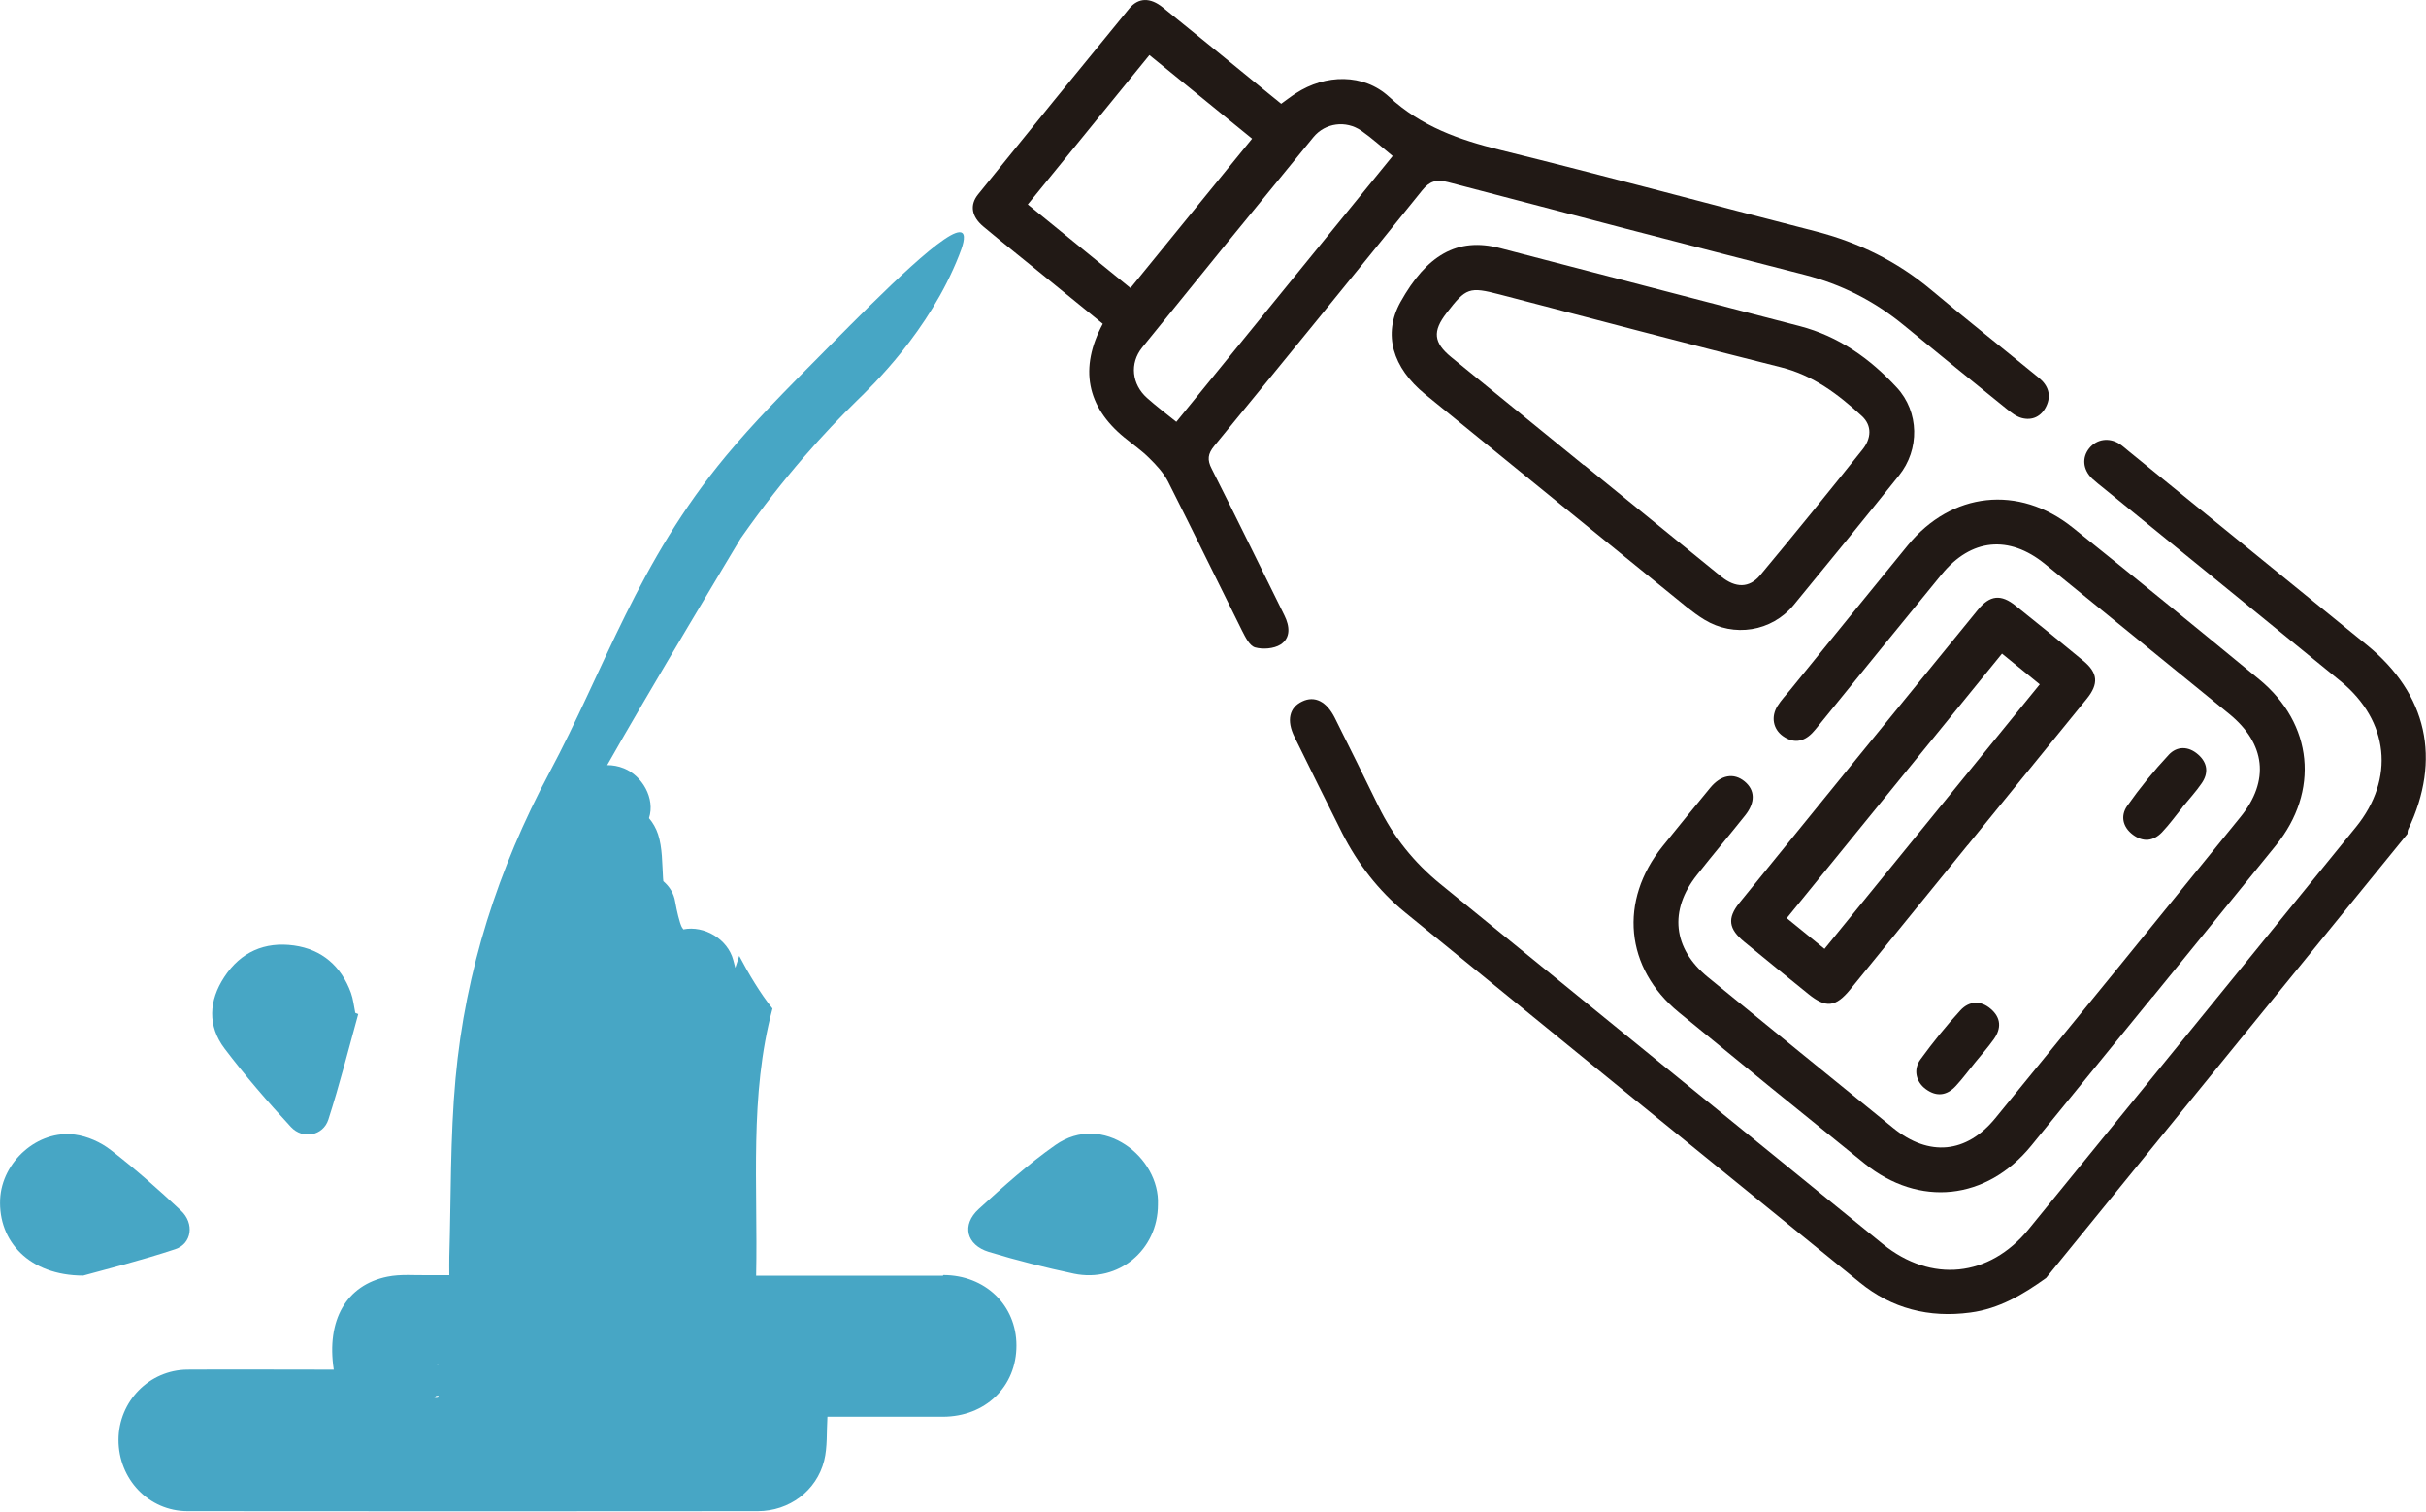 <?xml version="1.0" encoding="UTF-8"?>
<svg id="Capa_2" data-name="Capa 2" xmlns="http://www.w3.org/2000/svg" viewBox="0 0 179.32 111.75">
  <defs>
    <style>
      .cls-1 {
        fill: #47a6c5;
      }

      .cls-1, .cls-2 {
        stroke-width: 0px;
      }

      .cls-2 {
        fill: #211915;
      }
    </style>
  </defs>
  <g id="Capa_1-2" data-name="Capa 1">
    <g>
      <g>
        <path class="cls-2" d="M151.22,94.47c-1.69,1.21-3.45,2.26-5.58,2.54-3.05.41-5.8-.29-8.17-2.22-11.22-9.1-22.42-18.22-33.62-27.36-1.96-1.6-3.49-3.59-4.64-5.85-1.19-2.37-2.36-4.74-3.53-7.12-.6-1.22-.38-2.17.58-2.62.92-.44,1.79,0,2.4,1.21,1.08,2.18,2.17,4.35,3.23,6.54,1.1,2.26,2.64,4.17,4.58,5.75,10.89,8.87,21.78,17.74,32.69,26.6,3.59,2.91,7.88,2.47,10.79-1.09,8.07-9.9,16.13-19.81,24.19-29.72,2.9-3.57,2.45-7.85-1.13-10.78-5.83-4.77-11.68-9.51-17.52-14.27-.28-.23-.57-.45-.84-.7-.69-.66-.78-1.55-.23-2.24.55-.69,1.47-.83,2.25-.33.24.16.46.36.68.54,5.87,4.78,11.74,9.55,17.61,14.33,4.45,3.62,5.52,8.44,3.04,13.63-.04.09-.04.21-.05.32-8.91,10.95-17.83,21.9-26.74,32.86Z"/>
        <path class="cls-2" d="M81.51,23.93c-1.62-1.32-3.19-2.6-4.77-3.88-1.35-1.1-2.72-2.19-4.06-3.31-.86-.72-1.03-1.58-.38-2.38,3.7-4.59,7.42-9.16,11.16-13.72.68-.83,1.56-.84,2.49-.09,2.6,2.1,5.2,4.22,7.79,6.34.31.25.61.5.96.78.39-.28.72-.54,1.08-.77,2.18-1.42,5-1.49,6.9.26,2.38,2.19,5.16,3.17,8.2,3.92,7.79,1.92,15.53,4.02,23.3,6.01,3.19.82,6.04,2.22,8.57,4.34,2.62,2.2,5.3,4.32,7.95,6.49.7.57.95,1.3.54,2.13-.36.73-1.03,1.06-1.82.84-.4-.11-.76-.4-1.1-.67-2.55-2.06-5.09-4.12-7.62-6.2-2.17-1.78-4.59-3.01-7.32-3.71-8.79-2.25-17.57-4.54-26.35-6.85-.85-.22-1.34-.09-1.91.61-5.09,6.32-10.22,12.61-15.36,18.88-.49.59-.54,1.04-.19,1.71,1.82,3.6,3.58,7.22,5.37,10.83.4.81.47,1.66-.29,2.15-.49.31-1.31.37-1.88.21-.41-.12-.72-.76-.96-1.23-1.83-3.67-3.62-7.36-5.47-11.02-.33-.65-.87-1.23-1.4-1.75-.56-.56-1.23-1.02-1.85-1.53-2.76-2.27-3.33-5.11-1.58-8.38ZM83.56,21.29l8.99-11.04c-2.57-2.09-5.08-4.14-7.59-6.18-3.03,3.72-6,7.37-8.99,11.04,2.55,2.08,5.05,4.11,7.59,6.18ZM86.94,31.19c5.37-6.6,10.66-13.1,16-19.66-.8-.65-1.52-1.31-2.32-1.87-1.13-.78-2.66-.59-3.54.48-4.24,5.17-8.46,10.35-12.66,15.55-.94,1.17-.76,2.72.36,3.72.67.6,1.4,1.15,2.17,1.77Z"/>
        <path class="cls-2" d="M159.1,73.68c-2.99,3.67-5.97,7.34-8.96,11-3.3,4.04-8.28,4.58-12.34,1.3-4.59-3.7-9.16-7.42-13.71-11.16-3.98-3.27-4.44-8.25-1.2-12.27,1.17-1.44,2.33-2.89,3.52-4.32.8-.97,1.75-1.13,2.55-.47.77.64.8,1.54.04,2.5-1.18,1.48-2.4,2.93-3.57,4.41-2.08,2.62-1.78,5.43.81,7.55,4.56,3.73,9.14,7.45,13.71,11.16,2.63,2.13,5.4,1.88,7.54-.74,6.06-7.41,12.1-14.83,18.12-22.26,2.17-2.67,1.85-5.42-.83-7.61-4.54-3.7-9.08-7.4-13.63-11.09-2.66-2.16-5.46-1.88-7.63.77-2.98,3.63-5.93,7.28-8.89,10.92-.23.28-.45.57-.7.83-.66.66-1.39.74-2.15.2-.73-.52-.89-1.44-.39-2.23.27-.43.62-.8.95-1.2,2.89-3.56,5.78-7.12,8.68-10.67,3.22-3.94,8.19-4.5,12.18-1.31,4.63,3.71,9.22,7.46,13.8,11.23,3.98,3.28,4.46,8.27,1.22,12.27-3.02,3.73-6.06,7.45-9.09,11.18Z"/>
        <path class="cls-2" d="M115.07,37.06c-3.25-2.64-6.49-5.28-9.73-7.92-2.41-1.97-3.14-4.44-1.82-6.82,1.91-3.42,4.16-4.82,7.37-3.98,7.38,1.92,14.75,3.85,22.13,5.76,2.88.75,5.2,2.4,7.18,4.54,1.67,1.8,1.71,4.59.16,6.51-2.57,3.21-5.17,6.4-7.78,9.57-1.63,1.97-4.42,2.41-6.6,1.08-.46-.28-.9-.61-1.33-.95-3.19-2.59-6.38-5.19-9.57-7.78ZM117.08,34.36c3.38,2.75,6.76,5.51,10.15,8.26,1.06.85,2.07.86,2.88-.11,2.56-3.07,5.08-6.18,7.57-9.3.62-.78.73-1.74-.07-2.47-1.74-1.6-3.58-3-5.99-3.6-6.93-1.73-13.83-3.57-20.75-5.37-2.27-.59-2.5-.51-3.95,1.37-1.04,1.35-.96,2.18.34,3.25,3.27,2.67,6.54,5.33,9.81,7.99Z"/>
        <path class="cls-2" d="M145.44,62.46c-2.89,3.55-5.78,7.11-8.67,10.66-1.08,1.32-1.79,1.41-3.1.35-1.58-1.28-3.16-2.56-4.74-3.86-1.16-.95-1.28-1.74-.36-2.88,5.86-7.23,11.74-14.44,17.62-21.65.9-1.11,1.72-1.18,2.81-.3,1.67,1.34,3.34,2.69,4.99,4.06,1.08.89,1.15,1.7.26,2.8-2.93,3.61-5.87,7.22-8.81,10.83ZM134.86,70.13c5.35-6.57,10.64-13.07,15.91-19.55l-2.79-2.27c-5.33,6.55-10.61,13.03-15.91,19.55l2.79,2.27Z"/>
        <path class="cls-2" d="M145.96,78.57c-.46.56-.89,1.15-1.38,1.68-.65.71-1.41.85-2.23.25-.73-.53-.95-1.45-.39-2.21.92-1.26,1.9-2.48,2.95-3.62.63-.68,1.48-.76,2.24-.1.76.65.79,1.44.23,2.23-.44.62-.95,1.19-1.43,1.78Z"/>
        <path class="cls-2" d="M161.32,59.67c-.5.62-.97,1.27-1.52,1.85-.64.66-1.39.74-2.15.17-.76-.57-.92-1.4-.42-2.12.94-1.33,1.97-2.6,3.08-3.79.6-.64,1.44-.65,2.16-.02.71.62.79,1.38.27,2.13-.43.63-.95,1.19-1.43,1.78Z"/>
      </g>
      <g>
        <path class="cls-1" d="M69.7,94.29c-4.18,0-8.37,0-12.55,0h-1.26c.14-6.66-.52-13.29,1.21-19.75-.48-.59-.91-1.23-1.29-1.84-.42-.67-.8-1.35-1.17-2.05-.1.29-.2.59-.29.88-.05-.19-.1-.38-.15-.57-.41-1.55-2.14-2.58-3.69-2.27-.05-.08-.1-.15-.12-.18-.16-.32-.37-1.21-.48-1.85-.1-.65-.44-1.15-.88-1.53,0-.07-.01-.14-.02-.22-.07-1.06-.04-2.24-.37-3.25-.15-.45-.38-.85-.67-1.19.48-1.46-.51-3.14-1.85-3.68-.42-.17-.83-.24-1.24-.24,2.91-5.17,9.87-16.76,9.87-16.76,3.24-4.63,6.28-7.92,8.58-10.17,1.12-1.09,5.35-5.13,7.56-10.75.23-.57.53-1.42.24-1.65-.85-.67-6.04,4.55-9.74,8.28-3.67,3.7-5.64,5.69-7.73,8.2-6.51,7.83-8.97,15.76-13.06,23.42-3.77,7.07-6.2,14.59-6.93,22.6-.4,4.37-.33,8.79-.46,13.18-.01.42,0,.85,0,1.35-.6,0-1.07,0-1.53,0-1.02.02-2.06-.09-3.04.11-3.04.61-4.53,3.21-3.97,6.87h-1.2c-3.2,0-6.4-.02-9.61,0-2.83.02-5.09,2.34-5.1,5.18-.01,2.91,2.23,5.28,5.11,5.28,14.05.02,28.09.01,42.14,0,2.32,0,4.35-1.5,4.91-3.74.25-1.01.17-2.11.24-3.24,2.78,0,5.65,0,8.52,0,3.16,0,5.46-2.23,5.45-5.27,0-2.97-2.31-5.2-5.41-5.2ZM32.4,103.16s.03.07.04.1c-.09.06-.2.08-.35.03.05-.04.1-.08.16-.12.05,0,.09,0,.15-.01ZM32.27,100.81s.09.03.13.11c-.08-.07-.13-.11-.13-.11ZM50.78,69.07s.04.05.07.07c0,0-.03-.02-.07-.07,0,0,0,0,0,0Z"/>
        <path class="cls-1" d="M78.01,84.63c-2.01,1.41-3.85,3.07-5.67,4.73-1.28,1.17-.92,2.66.75,3.17,2.07.63,4.18,1.16,6.3,1.61,3.29.68,6.2-1.76,6.2-5.11.16-3.48-4.06-6.86-7.58-4.4Z"/>
        <path class="cls-1" d="M21.5,83.29c.88.95,2.38.66,2.77-.54.83-2.57,1.49-5.2,2.21-7.8-.07-.03-.15-.06-.22-.09-.1-.49-.15-1.01-.32-1.48-.72-1.97-2.14-3.21-4.21-3.5-2.16-.3-3.94.48-5.15,2.33-1.15,1.75-1.25,3.61.02,5.29,1.53,2.02,3.19,3.94,4.91,5.8Z"/>
        <path class="cls-1" d="M13.37,89.47c-1.66-1.56-3.38-3.08-5.18-4.47-.74-.58-1.73-1.02-2.65-1.14-2.75-.37-5.4,2-5.53,4.78-.14,3.09,2.14,5.63,6.14,5.64,1.61-.45,4.24-1.1,6.8-1.95,1.23-.4,1.44-1.91.42-2.86Z"/>
      </g>
    </g>
  </g>
</svg>